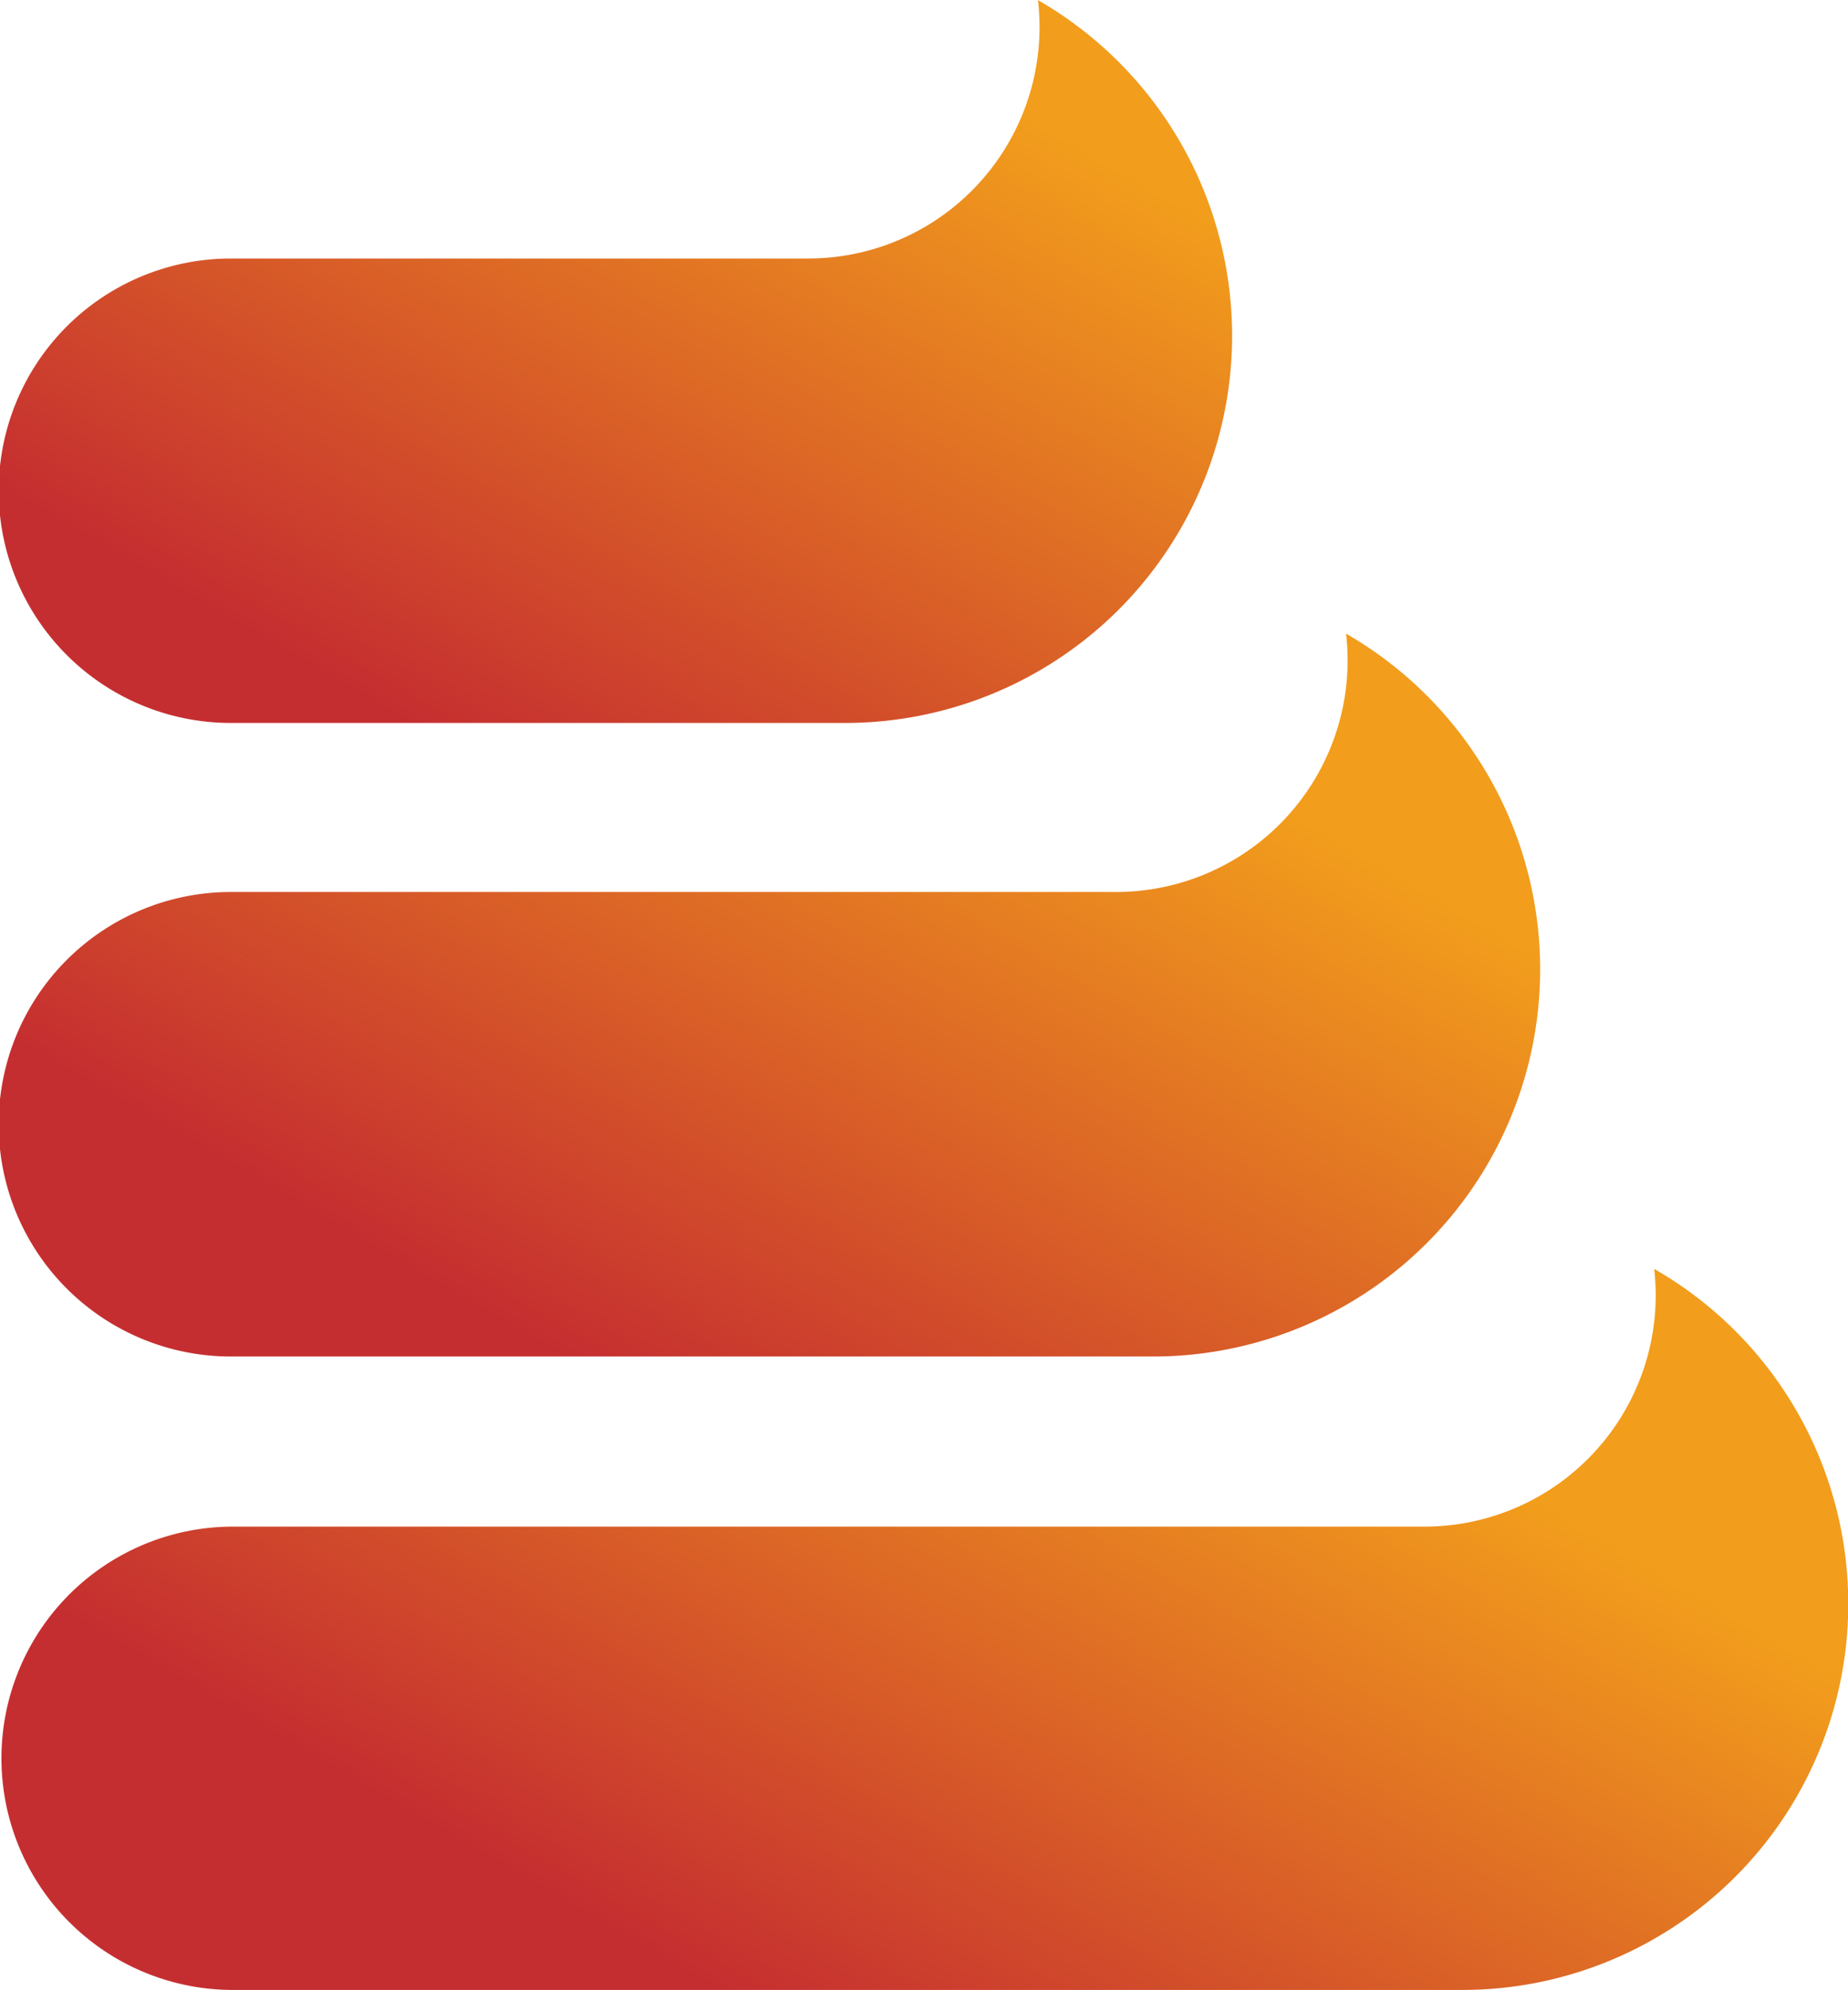 <svg id="exefireicon" xmlns="http://www.w3.org/2000/svg" xmlns:xlink="http://www.w3.org/1999/xlink" width="89.188" height="96" viewBox="0 0 89.188 96">
<defs>
    <style>
      .cls-1, .cls-2, .cls-3 {
        fill-rule: evenodd;
      }

      .cls-1 {
        fill: url(#linear-gradient);
      }

      .cls-2 {
        fill: url(#linear-gradient-2);
      }

      .cls-3 {
        fill: url(#linear-gradient-3);
      }
    </style>
    <linearGradient id="linear-gradient" x1="229.96" y1="288.5" x2="250.04" y2="253.719" gradientUnits="userSpaceOnUse">
      <stop offset="0" stop-color="#c52e30"/>
      <stop offset="1" stop-color="#f29d1c"/>
    </linearGradient>
    <linearGradient id="linear-gradient-2" x1="222.51" y1="257.938" x2="242.646" y2="223.063" xlink:href="#linear-gradient"/>
    <linearGradient id="linear-gradient-3" x1="215.073" y1="227.375" x2="235.208" y2="192.5" xlink:href="#linear-gradient"/>
  </defs>
  <path id="icon_" data-name="icon " class="cls-1" d="M206.546,266.148h57.616a11.163,11.163,0,0,0,11.152-11.175,11.379,11.379,0,0,0-.075-1.259,18.624,18.624,0,0,1-9.218,34.785H206.546A11.176,11.176,0,0,1,206.546,266.148Z" transform="translate(-195.406 -192.5)"/>
  <path id="icon_2" data-name="icon " class="cls-2" d="M206.546,235.532h42.748a11.177,11.177,0,0,0,11.151-11.2,11.433,11.433,0,0,0-.075-1.262,18.679,18.679,0,0,1-9.218,34.871H206.546A11.2,11.2,0,0,1,206.546,235.532Z" transform="translate(-195.406 -192.5)"/>
  <path id="icon_3" data-name="icon " class="cls-3" d="M236.284,227.377H206.546a11.2,11.2,0,0,1,0-22.406h27.879A11.164,11.164,0,0,0,245.5,192.506,18.678,18.678,0,0,1,236.284,227.377Z" transform="translate(-195.406 -192.5)"/>
</svg>
